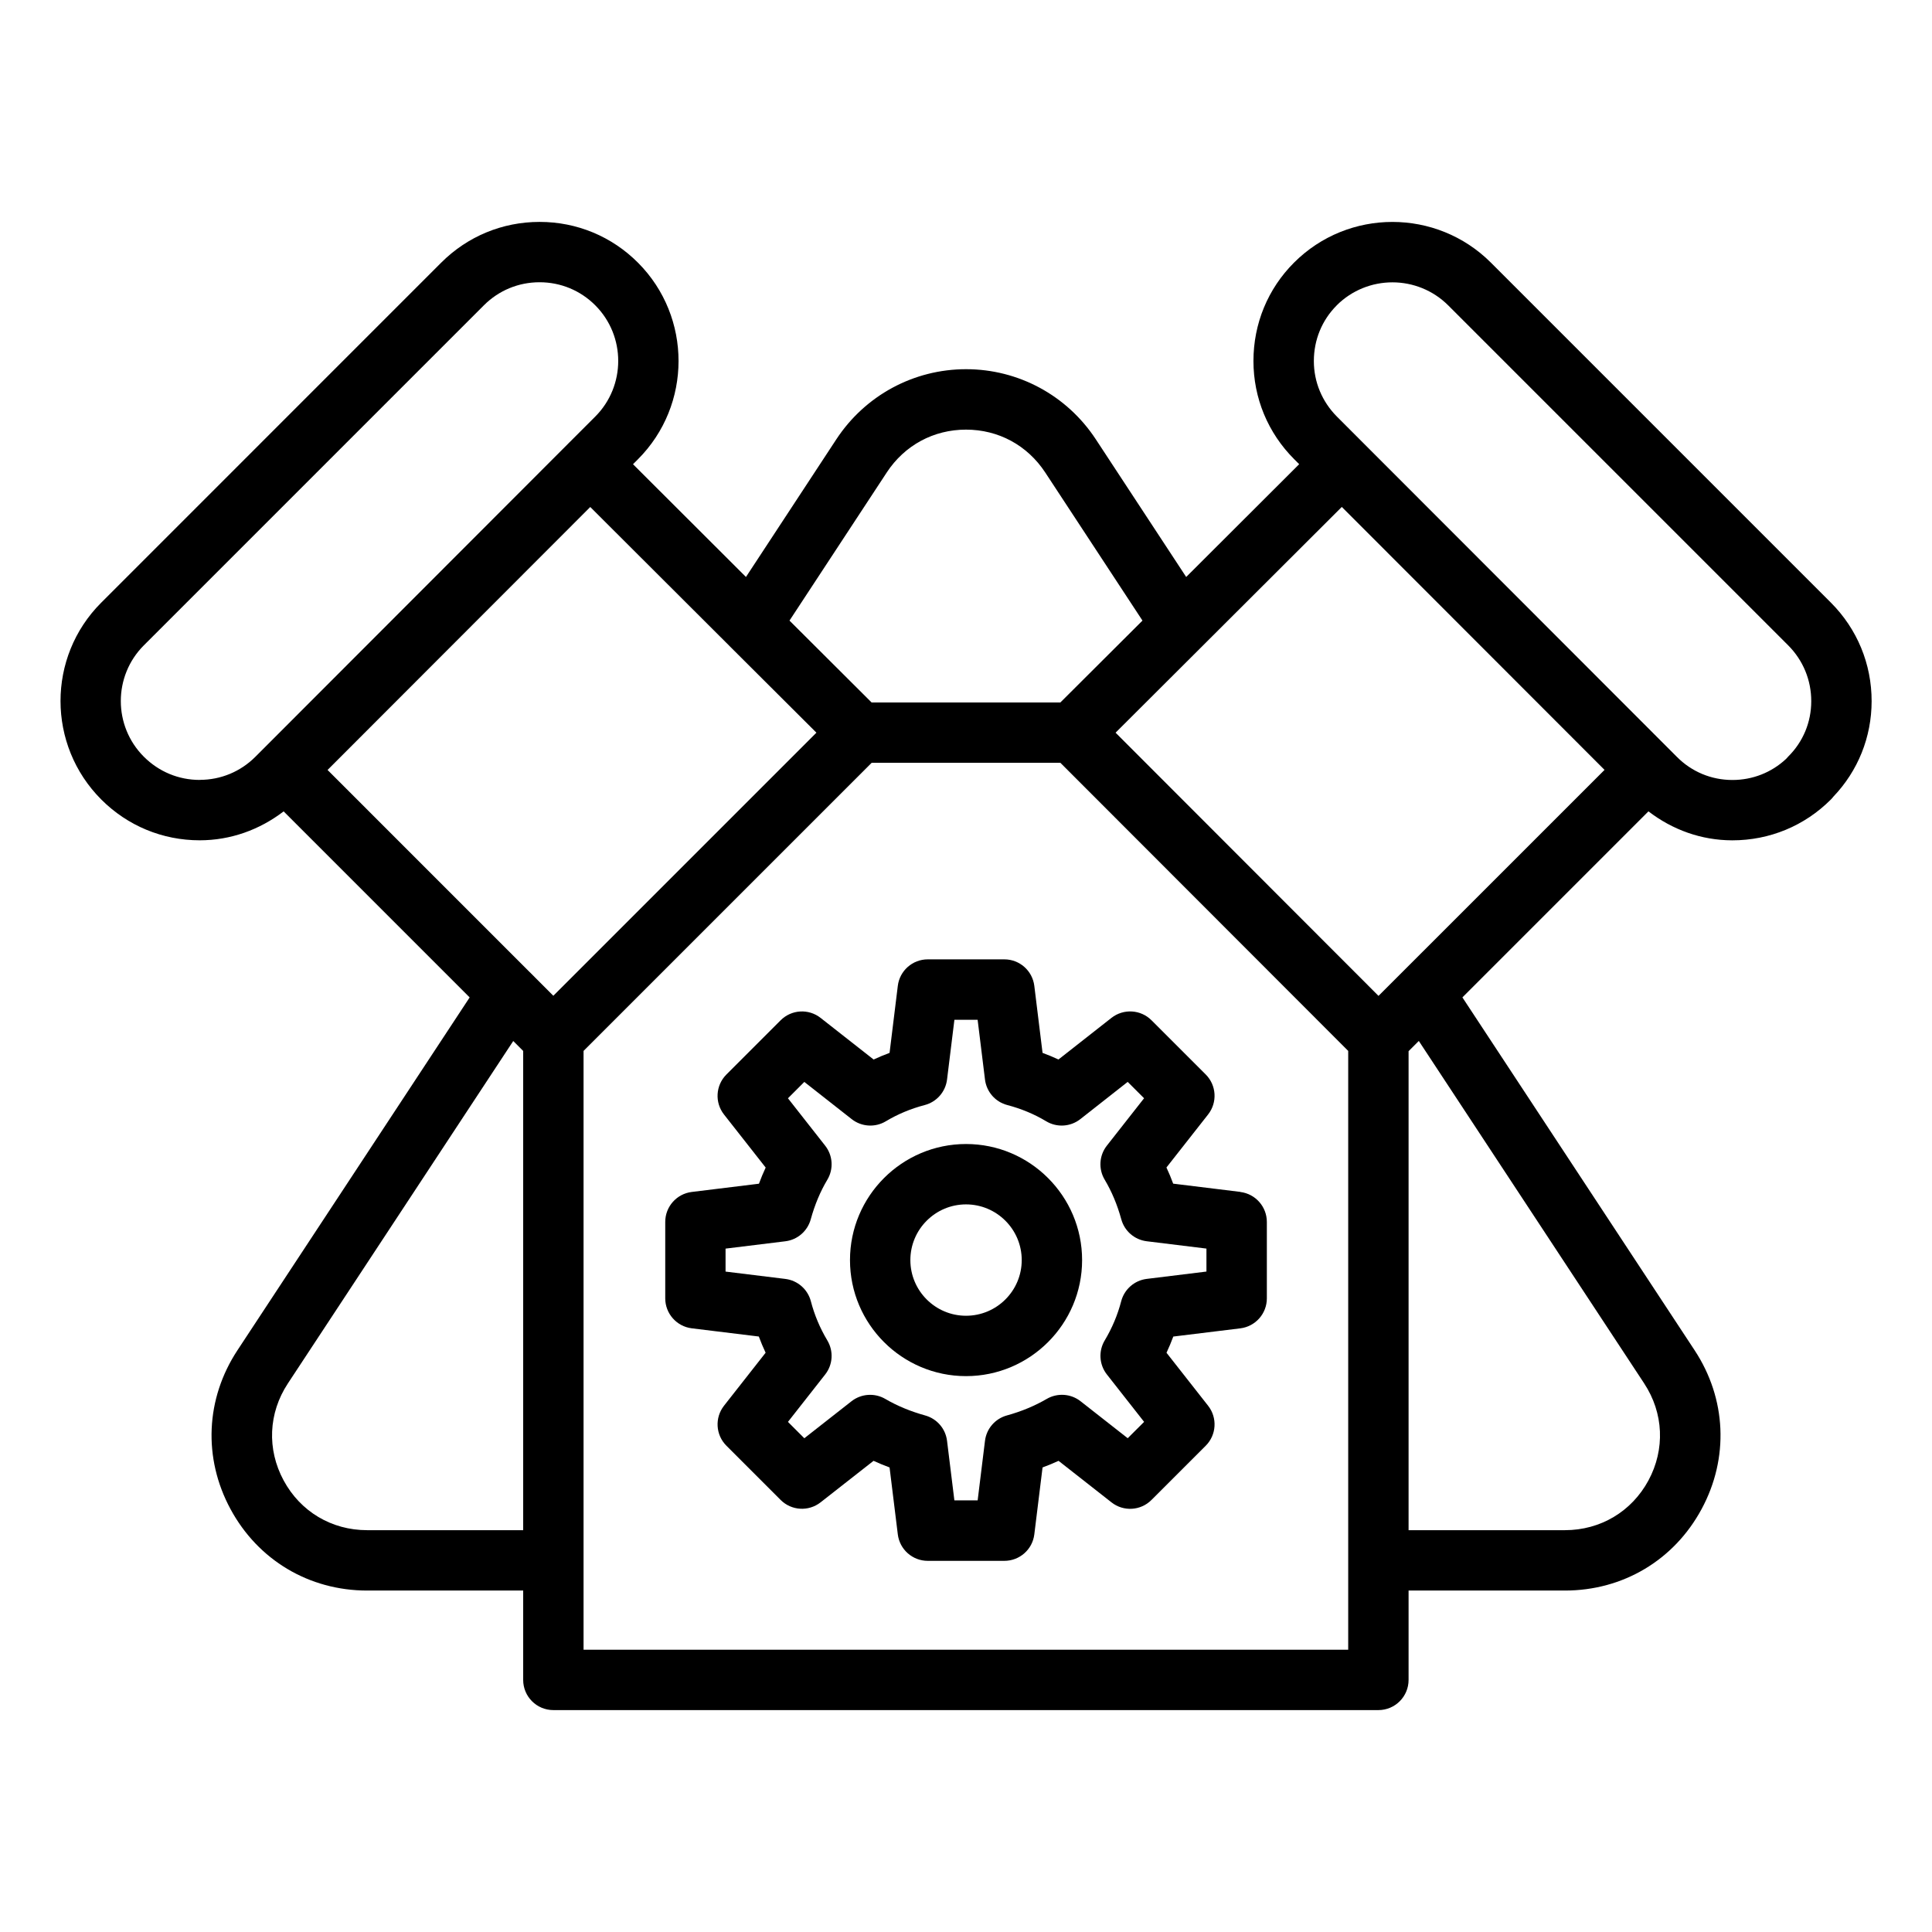 <svg id="Layer_1" viewBox="0 0 64 64" xmlns="http://www.w3.org/2000/svg" data-name="Layer 1"><path d="m21.134 15.213c1.79-1.793 1.792-4.712.003-6.508-.87-.873-2.027-1.354-3.26-1.354h-.004c-1.23 0-2.387.479-3.257 1.349l-11.265 11.266c-1.796 1.796-1.796 4.719.006 6.521.87.87 2.026 1.349 3.258 1.349 1.022 0 1.983-.347 2.781-.958l6.162 6.163-7.692 11.688c-1.056 1.604-1.143 3.571-.231 5.26.911 1.69 2.604 2.7 4.526 2.7h5.17v2.96c0 .552.447 1 1 1h27.33c.553 0 1-.448 1-1v-2.96h5.18c1.924 0 3.616-1.009 4.527-2.7.911-1.689.824-3.656-.232-5.26l-7.692-11.689 6.163-6.163c.794.61 1.75.958 2.772.96h.009c1.232 0 2.39-.479 3.261-1.351.03-.03.059-.062.084-.096.815-.853 1.265-1.97 1.267-3.159.002-1.235-.478-2.396-1.351-3.27l-11.26-11.26c-1.799-1.798-4.726-1.8-6.524 0-.866.866-1.343 2.022-1.343 3.257 0 1.228.48 2.385 1.353 3.257l.162.162-3.743 3.736-2.997-4.565c-.955-1.451-2.561-2.318-4.294-2.318-1.733 0-3.339.866-4.296 2.319l-2.996 4.564-3.742-3.735.166-.166zm-14.52 10.623c-.696 0-1.352-.271-1.85-.77-1.016-1.016-1.016-2.67 0-3.687l11.266-11.266c.492-.492 1.146-.763 1.843-.763h.003c.697 0 1.353.272 1.845.766 1.012 1.016 1.011 2.668-.002 3.683l-.862.862s-.01.005-.014.01c-.004.004-.005.01-.01.014l-10.374 10.385c-.493.493-1.147.764-1.844.764zm5.547 24.853c-1.176 0-2.209-.616-2.766-1.649-.557-1.031-.504-2.232.141-3.211l7.466-11.344.246.246.083.083v15.876h-5.17zm32.5 3.96h-25.33v-19.836l9.544-9.544h6.252l9.534 9.544zm9.805-8.82c.645.979.697 2.18.142 3.211-.557 1.032-1.591 1.649-2.767 1.649h-5.18v-15.867l.339-.339 7.466 11.345zm-10.188-35.712c.51-.509 1.179-.764 1.848-.764s1.339.255 1.849.764l11.26 11.26c.494.495.766 1.152.765 1.852 0 .695-.271 1.345-.762 1.832-.025.024-.048.05-.07.077-.484.453-1.112.7-1.779.7h-.005c-.694-.001-1.345-.272-1.834-.765l-10.387-10.396s-.001-.003-.002-.004-.003-.001-.004-.002l-.867-.868c-.494-.495-.767-1.149-.767-1.843 0-.701.269-1.355.757-1.843zm8.874 15.387-7.487 7.486-8.71-8.719 2.881-2.874 4.613-4.604 8.703 8.71zm-23.777-9.854c.594-.901 1.551-1.418 2.625-1.418 1.074 0 2.03.517 2.623 1.417l3.223 4.909-2.72 2.712h-6.253l-2.72-2.712 3.222-4.907zm-5.211 5.748 2.881 2.873-8.715 8.715-.782-.783s-.002 0-.003-.002l-6.694-6.695 8.702-8.711 4.612 4.603z"/><path d="m41.088 39.483-2.225-.273c-.067-.184-.142-.362-.223-.535l1.38-1.757c.313-.398.279-.967-.079-1.325l-1.797-1.796c-.358-.358-.927-.39-1.325-.079l-1.756 1.379c-.172-.08-.348-.153-.527-.219l-.273-2.22c-.062-.501-.487-.878-.992-.878h-2.538c-.505 0-.931.376-.992.878l-.273 2.22c-.18.066-.355.14-.528.22l-1.757-1.379c-.396-.312-.965-.28-1.324.08l-1.796 1.796c-.358.358-.392.927-.079 1.325l1.38 1.757c-.081.173-.155.351-.223.535l-2.226.273c-.501.062-.878.487-.878.993v2.531c0 .505.377.931.878.993l2.222.272c.067.182.143.361.225.537l-1.378 1.755c-.312.398-.279.967.079 1.325l1.796 1.796c.358.358.925.392 1.324.08l1.754-1.375c.173.079.35.152.531.219l.273 2.217c.062.501.487.877.992.877h2.538c.505 0 .931-.376.992-.877l.273-2.217c.182-.067.358-.14.53-.219l1.754 1.376c.396.312.965.28 1.324-.08l1.797-1.796c.358-.358.392-.927.079-1.325l-1.378-1.755c.082-.176.157-.354.225-.537l2.221-.272c.501-.062.878-.488.878-.993v-2.531c0-.505-.377-.931-.878-.993zm-1.122 2.639-1.979.243c-.407.05-.742.344-.846.74-.118.454-.302.89-.544 1.295-.214.355-.186.806.071 1.132l1.232 1.569-.543.542-1.562-1.225c-.321-.253-.768-.283-1.121-.077-.395.23-.839.415-1.318.547-.391.107-.678.439-.727.841l-.243 1.972h-.771l-.243-1.972c-.049-.402-.336-.734-.727-.841-.481-.133-.925-.317-1.317-.546-.354-.207-.799-.176-1.122.077l-1.562 1.225-.542-.542 1.232-1.569c.257-.326.285-.776.071-1.132-.242-.405-.426-.841-.544-1.295-.104-.396-.438-.69-.846-.74l-1.98-.243v-.761l1.98-.243c.402-.049.735-.337.842-.728.133-.482.317-.922.548-1.308.214-.355.186-.806-.071-1.132l-1.232-1.569.542-.542 1.57 1.233c.326.256.778.284 1.132.07.392-.235.824-.416 1.287-.537.396-.104.689-.438.739-.845l.244-1.98h.769l.244 1.98c.05.407.343.742.739.845.461.121.895.301 1.287.537.355.214.806.186 1.133-.071l1.568-1.233.543.542-1.232 1.569c-.257.326-.285.776-.071 1.132.23.385.415.825.548 1.308.106.391.439.678.842.728l1.979.243v.761z"/><path d="m32.001 37.897c-2.119 0-3.844 1.725-3.844 3.845s1.725 3.844 3.844 3.844 3.845-1.725 3.845-3.844-1.725-3.845-3.845-3.845zm0 5.689c-1.017 0-1.844-.827-1.844-1.844s.827-1.845 1.844-1.845 1.845.828 1.845 1.845-.827 1.844-1.845 1.844z"/></svg>